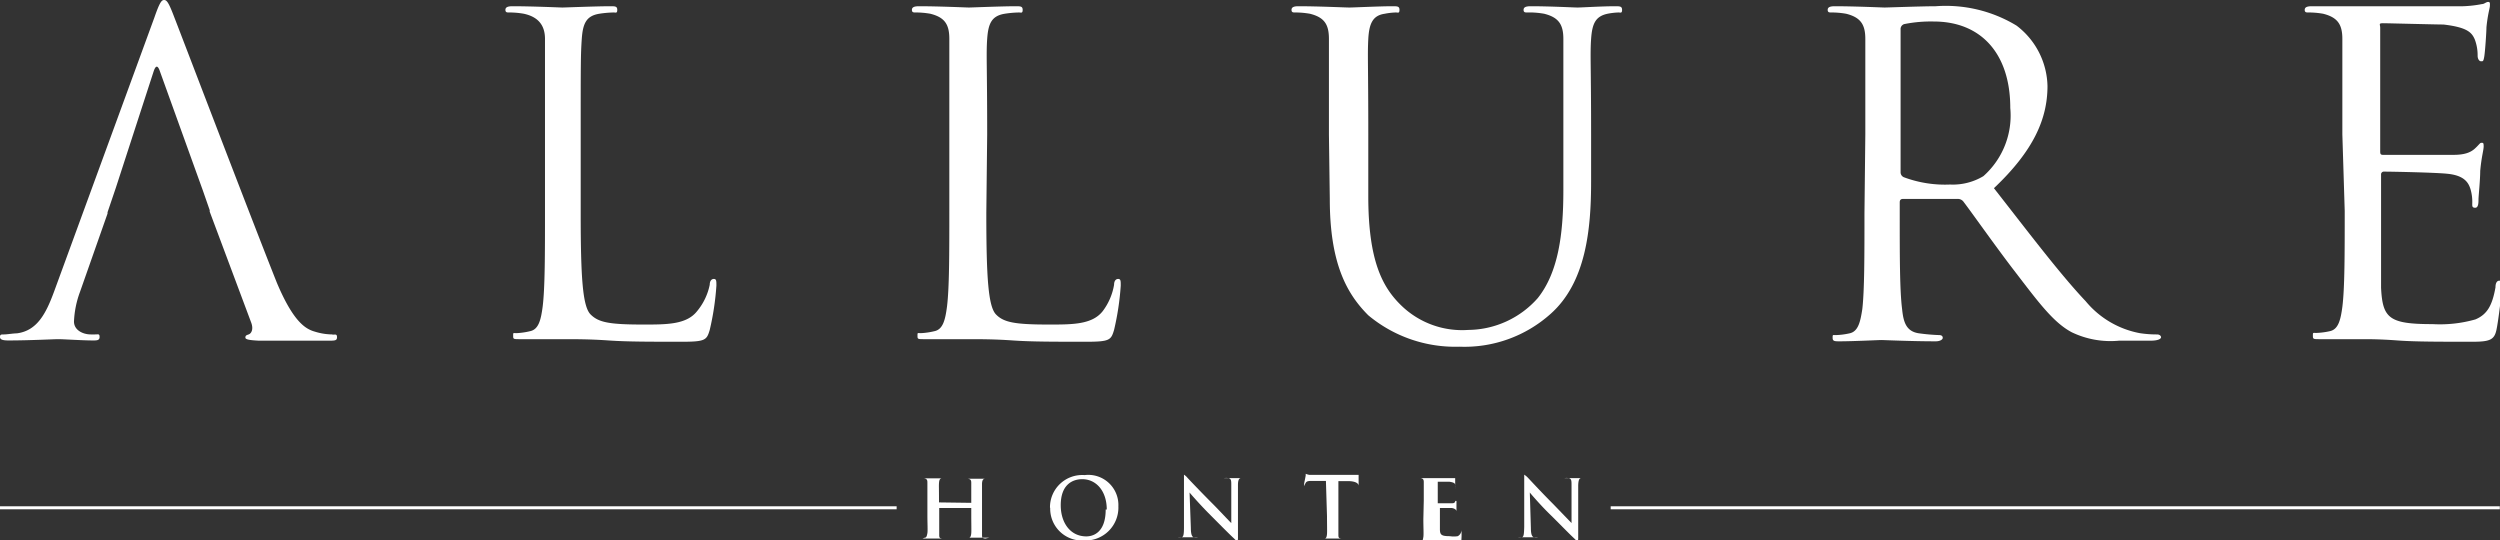 <svg xmlns="http://www.w3.org/2000/svg" width="116.24" height="25.13" viewBox="0 0 116.24 25.13">
  <rect x="0" y="0" width="116.24" height="25.13" fill="#333333" stroke="none"/>
  <defs>
    <style>
      .cls-1 {
        fill: #fff;
      }
    </style>
  </defs>
  <g id="レイヤー_2" data-name="レイヤー 2">
    <g id="レイヤー_1-2" data-name="レイヤー 1">
      <path class="cls-1" d="M27,9.91c0,3,.09,4.34.46,4.71s.86.47,2.46.47c1.09,0,2,0,2.49-.62A2.8,2.8,0,0,0,33,13.24c0-.16.07-.27.19-.27s.12.09.12.31A12.56,12.56,0,0,1,33,15.34c-.14.47-.2.55-1.29.55-1.48,0-2.55,0-3.41-.06s-1.5-.06-2.1-.06l-.84,0c-.41,0-.87,0-1.18,0s-.32,0-.32-.16,0-.12.16-.12a3.31,3.31,0,0,0,.62-.09c.41-.08.51-.54.59-1.13.11-.86.11-2.49.11-4.46V6.25c0-3.21,0-3.78,0-4.44S25,.78,24.36.64a3.88,3.88,0,0,0-.7-.06c-.08,0-.16,0-.16-.12s.1-.17.33-.17c.92,0,2.22.06,2.32.06s1.6-.06,2.22-.06c.23,0,.33,0,.33.17s-.08.12-.16.12a4.82,4.82,0,0,0-.68.06c-.6.1-.76.45-.81,1.17S27,3,27,6.25Z"/>
      <path class="cls-1" d="M45.86,9.91c0,3,.09,4.34.45,4.71s.87.47,2.47.47c1.09,0,2,0,2.49-.62a2.8,2.8,0,0,0,.53-1.23c0-.16.07-.27.19-.27s.12.09.12.31a12.56,12.56,0,0,1-.31,2.06c-.14.47-.2.55-1.29.55-1.48,0-2.55,0-3.41-.06s-1.5-.06-2.1-.06l-.84,0c-.41,0-.87,0-1.18,0s-.32,0-.32-.16,0-.12.16-.12a3.31,3.31,0,0,0,.62-.09c.41-.08.51-.54.59-1.13.11-.86.11-2.49.11-4.46V6.25c0-3.21,0-3.78,0-4.44s-.2-1-.88-1.17a3.88,3.88,0,0,0-.7-.06c-.08,0-.16,0-.16-.12s.1-.17.33-.17c.92,0,2.22.06,2.32.06S46.6.29,47.22.29c.23,0,.33,0,.33.17s-.08.12-.17.12a4.82,4.82,0,0,0-.67.06c-.6.1-.76.45-.81,1.17s0,1.23,0,4.44Z"/>
      <path class="cls-1" d="M61.79,6.25c0-3.21,0-3.78,0-4.44s-.2-1-.88-1.17a4,4,0,0,0-.7-.06c-.08,0-.16,0-.16-.12s.1-.17.32-.17c.93,0,2.18.06,2.37.06s1.42-.06,2-.06c.23,0,.33,0,.33.17S65,.58,64.9.58a3.16,3.16,0,0,0-.52.06c-.55.08-.72.45-.76,1.17s0,1.23,0,4.44V9.13c0,3,.66,4.23,1.54,5.08a4.06,4.06,0,0,0,3.11,1.13,4.36,4.36,0,0,0,3.23-1.48c.94-1.18,1.19-2.92,1.19-5V6.25c0-3.21,0-3.78,0-4.44s-.21-1-.89-1.17A3.88,3.88,0,0,0,71,.58c-.08,0-.16,0-.16-.12s.1-.17.33-.17c.92,0,2,.06,2.18.06S74.48.29,75.09.29c.23,0,.33,0,.33.17s-.08.12-.16.12a3.16,3.16,0,0,0-.52.06c-.55.12-.71.45-.76,1.17s0,1.23,0,4.44v2.2c0,2.22-.24,4.69-1.89,6.15a6,6,0,0,1-4.23,1.52,6.31,6.31,0,0,1-4.24-1.46c-1-1-1.79-2.41-1.79-5.41Z"/>
      <path class="cls-1" d="M86.73,6.25c0-3.21,0-3.78,0-4.44s-.21-1-.89-1.17a3.88,3.88,0,0,0-.7-.06c-.08,0-.16,0-.16-.12s.1-.17.33-.17c.92,0,2.22.06,2.32.06S89.38.29,90,.29a6.34,6.34,0,0,1,3.76.9A3.62,3.62,0,0,1,95.2,4c0,1.52-.64,3-2.49,4.75,1.69,2.16,3.08,4,4.27,5.26a4.29,4.29,0,0,0,2.51,1.48,5.1,5.1,0,0,0,.81.06c.1,0,.18.06.18.13s-.12.16-.49.16H98.53a4.16,4.16,0,0,1-2.2-.39c-.89-.47-1.61-1.48-2.78-3-.86-1.13-1.83-2.51-2.24-3.05A.33.33,0,0,0,91,9.25l-2.52,0c-.11,0-.15.06-.15.16v.5c0,2,0,3.6.11,4.46.06.59.18,1.05.8,1.13a9.06,9.06,0,0,0,.92.08c.13,0,.17.06.17.13s-.11.16-.33.16c-1.13,0-2.43-.06-2.53-.06s-1.32.06-1.93.06c-.23,0-.33,0-.33-.16s0-.13.16-.13a3.29,3.29,0,0,0,.62-.08c.41-.08.51-.54.6-1.13.1-.86.1-2.49.1-4.46ZM88.37,8a.25.25,0,0,0,.15.24,5.46,5.46,0,0,0,2.15.34,2.76,2.76,0,0,0,1.55-.39,3.77,3.77,0,0,0,1.25-3.17C93.47,2.49,92.11,1,89.91,1a6.3,6.3,0,0,0-1.37.12.24.24,0,0,0-.17.25Z"/>
      <path class="cls-1" d="M108.91,6.25c0-3.21,0-3.78,0-4.44s-.21-1-.89-1.17a3.88,3.88,0,0,0-.7-.06c-.08,0-.16,0-.16-.12s.1-.17.33-.17c.47,0,1,0,1.48,0l.84,0c.14,0,4.23,0,4.71,0a5.5,5.5,0,0,0,.88-.1c.11,0,.19-.1.29-.1s.08.08.08.18-.1.39-.16,1c0,.2-.06,1.1-.1,1.35s-.07.23-.15.23-.16-.1-.16-.26a2.1,2.1,0,0,0-.13-.75c-.14-.33-.35-.57-1.46-.7-.35,0-2.59-.06-2.81-.06s-.13.06-.13.21V7c0,.14,0,.2.13.2.26,0,2.79,0,3.27,0s.78-.09,1-.29.23-.27.31-.27.1,0,.1.17-.1.47-.16,1.14c0,.42-.08,1.18-.08,1.32s0,.39-.15.39-.14-.08-.14-.19a2.1,2.1,0,0,0-.08-.67c-.09-.29-.27-.64-1.07-.72-.56-.06-2.59-.1-2.94-.1a.13.13,0,0,0-.15.14V9.87c0,.7,0,3.08,0,3.51.07,1.42.37,1.69,2.39,1.69a6,6,0,0,0,2-.22c.54-.23.78-.64.93-1.49,0-.22.08-.31.18-.31s.12.17.12.31-.16,1.56-.26,2-.31.53-1.11.53c-1.54,0-2.67,0-3.48-.06s-1.29-.06-1.6-.06l-.82,0c-.41,0-.88,0-1.19,0s-.33,0-.33-.16,0-.13.16-.13a3.29,3.29,0,0,0,.62-.08c.41-.08.51-.54.59-1.13.11-.86.11-2.49.11-4.46Z"/>
      <path class="cls-1" d="M45.16,23.38s0,0,0,0v-.08c0-.59,0-.7,0-.82s0-.2-.16-.22h-.16s-.06,0-.06,0,0,0,.08,0h1.05s.08,0,.08,0,0,0-.07,0h-.11c-.11,0-.14.08-.15.22V24c0,.36,0,.67,0,.83s0,.2.16.21L46,25s.07,0,.07,0,0,0-.08,0H44.93c-.06,0-.08,0-.08,0s0,0,.06,0l.14,0c.08,0,.1-.1.11-.21s0-.47,0-.83v-.34a0,0,0,0,0,0,0H43.67s0,0,0,0V24c0,.36,0,.67,0,.83s0,.2.15.21l.2,0s.06,0,.06,0,0,0-.08,0H42.91s-.08,0-.08,0,0,0,.06,0L43,25c.08,0,.1-.1.12-.21s0-.47,0-.83v-.68c0-.59,0-.7,0-.82s0-.2-.17-.22h-.15s-.07,0-.07,0,0,0,.09,0h1c.06,0,.09,0,.09,0s0,0-.07,0H43.8c-.1,0-.13.08-.14.22s0,.23,0,.82v.08s0,0,0,0Z"/>
      <path class="cls-1" d="M48.82,23.61a1.5,1.5,0,0,1,1.61-1.52A1.4,1.4,0,0,1,52,23.54a1.53,1.53,0,0,1-1.6,1.59,1.48,1.48,0,0,1-1.57-1.52m2.63.08c0-.87-.5-1.41-1.14-1.41-.44,0-1,.24-1,1.21,0,.81.44,1.45,1.19,1.45.27,0,.9-.13.9-1.25"/>
      <path class="cls-1" d="M55.37,24.55c0,.31.06.41.13.43a.51.51,0,0,0,.21,0s.06,0,.06,0,0,0-.09,0h-.9c-.05,0-.08,0-.08,0s0,0,.06,0a.5.5,0,0,0,.17,0c.1,0,.12-.14.12-.48l0-2.3c0-.08,0-.13,0-.13s.08.05.14.12.64.68,1.21,1.25c.26.26.78.82.85.88h0l0-1.74c0-.24,0-.31-.13-.35a.75.75,0,0,0-.21,0s-.06,0-.06,0,0,0,.1,0h.85c.05,0,.09,0,.09,0s0,0-.07,0h-.11c-.11,0-.15.11-.15.33l0,2.45c0,.08,0,.12-.05.12s-.09-.05-.13-.09c-.25-.23-.75-.74-1.15-1.14s-.85-.91-.92-1h0Z"/>
      <path class="cls-1" d="M61.65,22.36l-.58,0c-.22,0-.32,0-.37.11a.59.59,0,0,0-.07.14s0,0,0,0,0,0,0-.06.08-.41.08-.45,0-.07,0-.07a.94.94,0,0,0,.17.05l.38,0h1.54l.27,0,.1,0s0,0,0,.08,0,.35,0,.45,0,.06,0,.06,0,0,0-.08v0c0-.1-.11-.21-.46-.22h-.48V24c0,.36,0,.67,0,.83s0,.2.15.21l.19,0s.07,0,.07,0,0,0-.08,0h-1.1s-.07,0-.07,0,0,0,.06,0l.14,0c.08,0,.1-.1.11-.21s0-.47,0-.83Z"/>
      <path class="cls-1" d="M66.2,23.27c0-.59,0-.7,0-.82s0-.2-.16-.22l-.16,0s-.06,0-.06,0,0,0,.08,0h1.53l.17,0,.06,0s0,0,0,0,0,.07,0,.25a2.46,2.46,0,0,1,0,.26s0,0,0,0,0,0,0-.05a.36.36,0,0,0,0-.14c0-.08-.07-.12-.26-.15h-.55s0,0,0,0v1s0,0,0,0h.62c.09,0,.15,0,.18-.06s0-.05.07-.05,0,0,0,0,0,.08,0,.28,0,.23,0,.26,0,.08,0,.08,0,0,0,0,0-.09,0-.14-.07-.13-.22-.15h-.55s0,0,0,0V24c0,.14,0,.49,0,.6,0,.27.07.33.46.33a1.14,1.14,0,0,0,.37,0,.32.32,0,0,0,.17-.29c0-.05,0-.06,0-.06s0,0,0,.07a3,3,0,0,1,0,.43c0,.1-.06.1-.21.1H65.94s-.07,0-.07,0,0,0,.06,0l.14,0c.08,0,.09-.1.11-.21s0-.47,0-.83Z"/>
      <path class="cls-1" d="M71.18,24.55c0,.31.06.41.14.43a.46.46,0,0,0,.2,0s.06,0,.06,0,0,0-.08,0h-.9c-.06,0-.09,0-.09,0s0,0,.06,0a.58.58,0,0,0,.18,0c.1,0,.11-.14.12-.48l0-2.3c0-.08,0-.13,0-.13s.08.05.15.12.63.68,1.2,1.25l.85.88h0l0-1.74c0-.24,0-.31-.13-.35a.71.71,0,0,0-.2,0s-.07,0-.07,0,0,0,.1,0h.85c.06,0,.09,0,.09,0s0,0-.07,0h-.11c-.11,0-.14.11-.15.33l0,2.45c0,.08,0,.12-.05.12s-.09-.05-.13-.09c-.25-.23-.74-.74-1.15-1.14s-.85-.91-.92-1h0Z"/>
      <path class="cls-1" d="M15.46,15.55a2.8,2.8,0,0,1-.82-.13c-.43-.12-1-.45-1.77-2.28C11.62,10,8.39,1.53,8.08.74,7.84.11,7.75,0,7.63,0s-.21.12-.45.81L2.51,13.57c-.37,1-.78,1.81-1.73,1.93-.16,0-.45.05-.59.05s-.19,0-.19.12.13.16.39.16c1,0,2.1-.06,2.33-.06s1.11.06,1.6.06c.18,0,.31,0,.31-.16s-.06-.12-.21-.12h-.2c-.35,0-.78-.19-.78-.6a4.49,4.49,0,0,1,.28-1.38L5,9.93l0-.06.39-1.15L7.14,3.33q.15-.46.3,0l2,5.55a.09.09,0,0,0,0,0l.31.89,0,.07L11.68,15c.12.32,0,.51-.12.55s-.15.06-.15.15.23.12.62.14c1.42,0,2.92,0,3.23,0s.41,0,.41-.16-.08-.12-.21-.12"/>
      <rect class="cls-1" y="23.54" width="41.69" height="0.14"/>
      <rect class="cls-1" x="74.89" y="23.54" width="41.34" height="0.14"/>
    </g>
  </g>
</svg>
